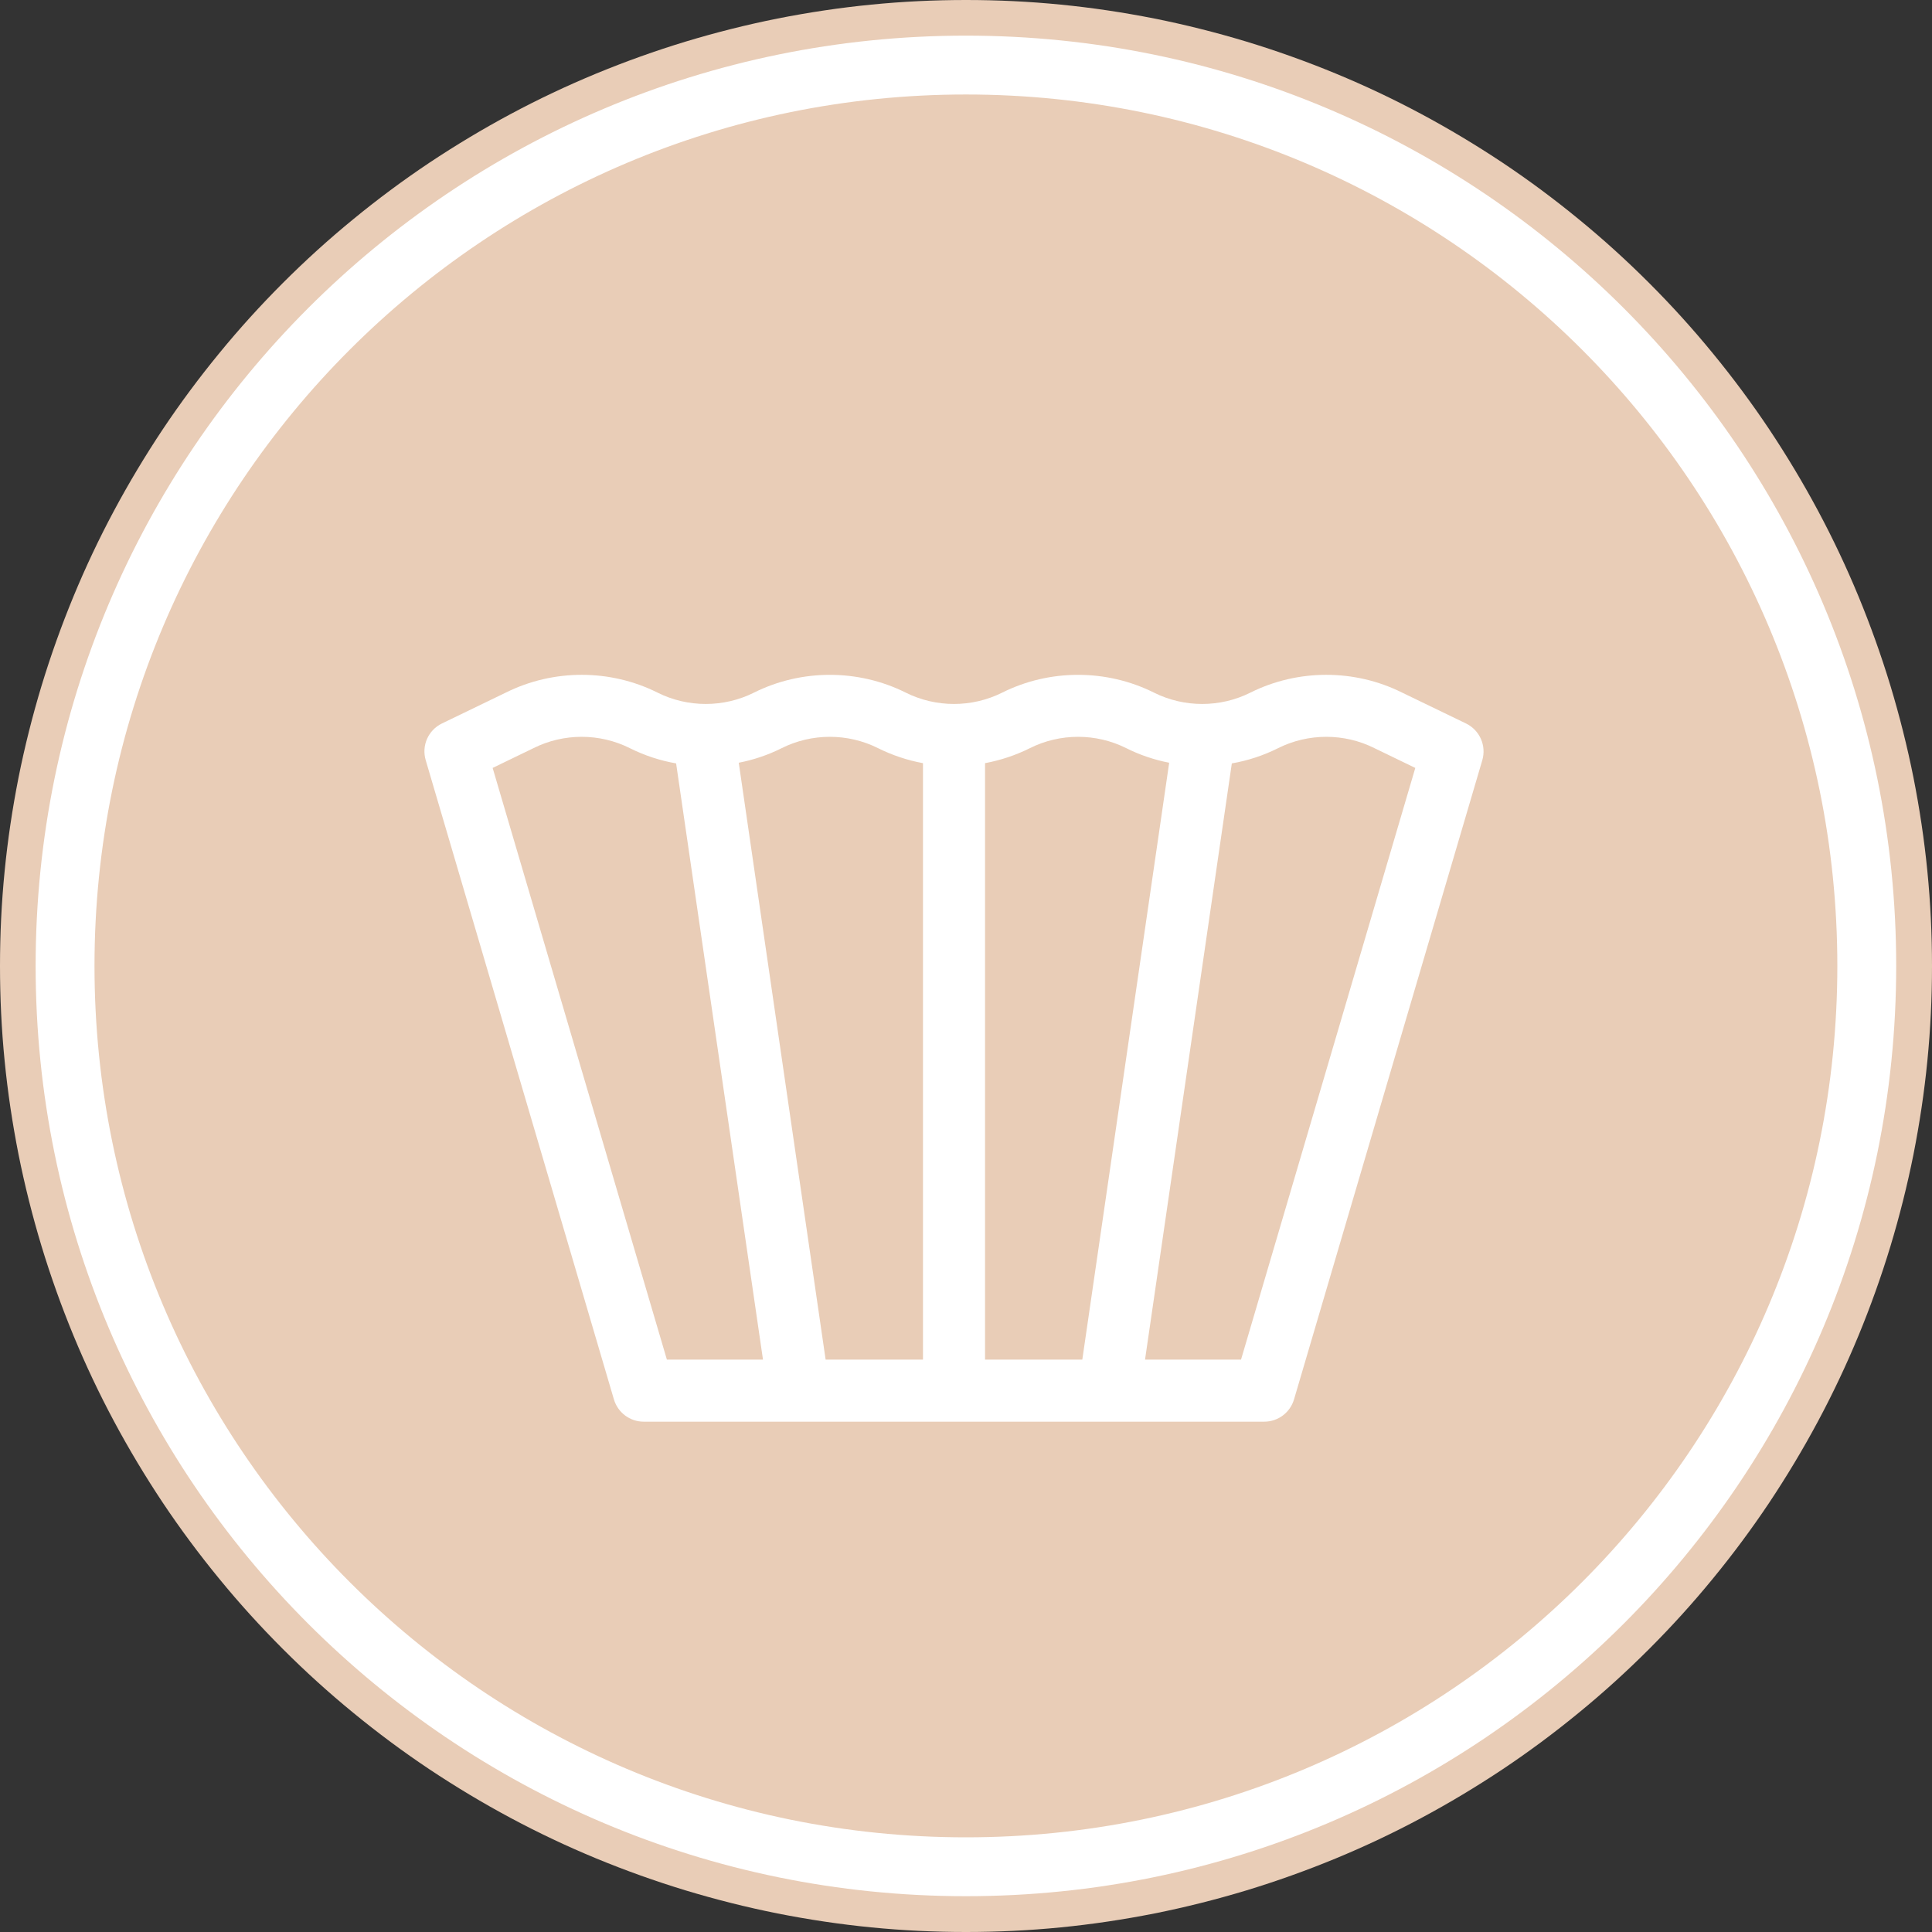 <svg version="1.0" preserveAspectRatio="xMidYMid meet" height="120" viewBox="0 0 90 90" zoomAndPan="magnify" width="120" xmlns:xlink="http://www.w3.org/1999/xlink" xmlns="http://www.w3.org/2000/svg"><rect x="0" y="0" width="90" height="90" fill="#333333" stroke="none"/><defs><clipPath id="fe4a7c5666"><path clip-rule="nonzero" d="M 19.613 31.164 L 69.113 31.164 L 69.113 66.414 L 19.613 66.414 Z M 19.613 31.164"></path></clipPath><clipPath id="4b446f2e90"><path clip-rule="nonzero" d="M 1.66 1.66 L 88.66 1.66 L 88.66 88.66 L 1.66 88.66 Z M 1.66 1.66"></path></clipPath></defs><path fill-rule="nonzero" fill-opacity="1" d="M 90 45 C 90 46.473 89.93 47.945 89.785 49.41 C 89.641 50.879 89.422 52.332 89.137 53.777 C 88.848 55.223 88.488 56.652 88.062 58.062 C 87.633 59.473 87.137 60.859 86.574 62.223 C 86.012 63.582 85.383 64.914 84.688 66.211 C 83.992 67.512 83.234 68.773 82.418 70 C 81.598 71.227 80.719 72.41 79.785 73.547 C 78.852 74.688 77.863 75.777 76.82 76.82 C 75.777 77.863 74.688 78.852 73.547 79.785 C 72.41 80.719 71.227 81.598 70 82.418 C 68.773 83.234 67.512 83.992 66.211 84.688 C 64.914 85.383 63.582 86.012 62.223 86.574 C 60.859 87.137 59.473 87.633 58.062 88.062 C 56.652 88.488 55.223 88.848 53.777 89.137 C 52.332 89.422 50.879 89.641 49.41 89.785 C 47.945 89.93 46.473 90 45 90 C 43.527 90 42.055 89.93 40.59 89.785 C 39.121 89.641 37.668 89.422 36.223 89.137 C 34.777 88.848 33.348 88.488 31.938 88.062 C 30.527 87.633 29.141 87.137 27.777 86.574 C 26.418 86.012 25.086 85.383 23.789 84.688 C 22.488 83.992 21.227 83.234 20 82.418 C 18.773 81.598 17.59 80.719 16.453 79.785 C 15.312 78.852 14.223 77.863 13.18 76.82 C 12.137 75.777 11.148 74.688 10.215 73.547 C 9.281 72.41 8.402 71.227 7.582 70 C 6.766 68.773 6.008 67.512 5.312 66.211 C 4.617 64.914 3.988 63.582 3.426 62.223 C 2.863 60.859 2.367 59.473 1.938 58.062 C 1.512 56.652 1.152 55.223 0.863 53.777 C 0.578 52.332 0.359 50.879 0.215 49.41 C 0.07 47.945 0 46.473 0 45 C 0 43.527 0.07 42.055 0.215 40.59 C 0.359 39.121 0.578 37.668 0.863 36.223 C 1.152 34.777 1.512 33.348 1.938 31.938 C 2.367 30.527 2.863 29.141 3.426 27.777 C 3.988 26.418 4.617 25.086 5.312 23.789 C 6.008 22.488 6.766 21.227 7.582 20 C 8.402 18.773 9.281 17.59 10.215 16.453 C 11.148 15.312 12.137 14.223 13.18 13.18 C 14.223 12.137 15.312 11.148 16.453 10.215 C 17.59 9.281 18.773 8.402 20 7.582 C 21.227 6.766 22.488 6.008 23.789 5.312 C 25.086 4.617 26.418 3.988 27.777 3.426 C 29.141 2.863 30.527 2.367 31.938 1.938 C 33.348 1.512 34.777 1.152 36.223 0.863 C 37.668 0.578 39.121 0.359 40.59 0.215 C 42.055 0.07 43.527 0 45 0 C 46.473 0 47.945 0.07 49.41 0.215 C 50.879 0.359 52.332 0.578 53.777 0.863 C 55.223 1.152 56.652 1.512 58.062 1.938 C 59.473 2.367 60.859 2.863 62.223 3.426 C 63.582 3.988 64.914 4.617 66.211 5.312 C 67.512 6.008 68.773 6.766 70 7.582 C 71.227 8.402 72.41 9.281 73.547 10.215 C 74.688 11.148 75.777 12.137 76.82 13.18 C 77.863 14.223 78.852 15.312 79.785 16.453 C 80.719 17.59 81.598 18.773 82.418 20 C 83.234 21.227 83.992 22.488 84.688 23.789 C 85.383 25.086 86.012 26.418 86.574 27.777 C 87.137 29.141 87.633 30.527 88.062 31.938 C 88.488 33.348 88.848 34.777 89.137 36.223 C 89.422 37.668 89.641 39.121 89.785 40.59 C 89.93 42.055 90 43.527 90 45 Z M 90 45" fill="#e9cdb7"></path><g clip-path="url(#fe4a7c5666)"><path fill-rule="nonzero" fill-opacity="1" d="M 68.293 33.703 L 65.312 32.262 C 63.102 31.16 60.461 31.16 58.246 32.266 C 56.844 32.969 55.164 32.969 53.758 32.266 C 51.543 31.16 48.898 31.16 46.684 32.266 C 45.277 32.969 43.602 32.969 42.195 32.266 C 39.98 31.16 37.336 31.16 35.121 32.266 C 33.715 32.969 32.039 32.969 30.633 32.266 C 28.422 31.16 25.781 31.16 23.566 32.262 L 20.586 33.703 C 19.949 34.012 19.629 34.734 19.832 35.414 L 28.598 65.188 C 28.781 65.805 29.344 66.227 29.984 66.227 L 58.895 66.227 C 59.535 66.227 60.098 65.805 60.281 65.188 L 69.051 35.414 C 69.25 34.734 68.93 34.012 68.293 33.703 Z M 22.949 35.773 C 22.949 35.773 24.844 34.855 24.852 34.852 C 26.258 34.148 27.934 34.148 29.34 34.852 C 30.027 35.195 30.754 35.434 31.496 35.562 L 35.543 63.336 L 31.066 63.336 Z M 34.414 35.531 C 35.102 35.398 35.777 35.172 36.414 34.852 C 37.82 34.148 39.496 34.148 40.902 34.852 C 41.57 35.184 42.273 35.418 42.996 35.551 L 42.996 63.336 L 38.461 63.336 Z M 45.887 63.336 L 45.887 35.551 C 46.605 35.418 47.312 35.184 47.977 34.852 C 49.383 34.148 51.059 34.148 52.465 34.852 C 53.102 35.172 53.777 35.398 54.465 35.531 L 50.418 63.336 Z M 57.812 63.336 L 53.34 63.336 L 57.383 35.562 C 58.125 35.434 58.855 35.195 59.539 34.852 C 60.945 34.148 62.625 34.148 64.027 34.852 C 64.035 34.855 65.93 35.773 65.93 35.773 Z M 57.812 63.336" fill="#ffffff"></path></g><g clip-path="url(#4b446f2e90)"><path fill-rule="nonzero" fill-opacity="1" d="M 44.996 1.66 C 21.059 1.66 1.66 21.074 1.66 44.996 C 1.66 68.918 21.059 88.332 44.996 88.332 C 68.938 88.332 88.332 68.918 88.332 44.996 C 88.332 21.074 68.938 1.66 44.996 1.66 Z M 44.996 85.59 C 22.578 85.59 4.402 67.414 4.402 44.996 C 4.402 22.578 22.578 4.402 44.996 4.402 C 67.414 4.402 85.59 22.578 85.59 44.996 C 85.59 67.414 67.414 85.59 44.996 85.59 Z M 44.996 85.59" fill="#ffffff"></path></g></svg>